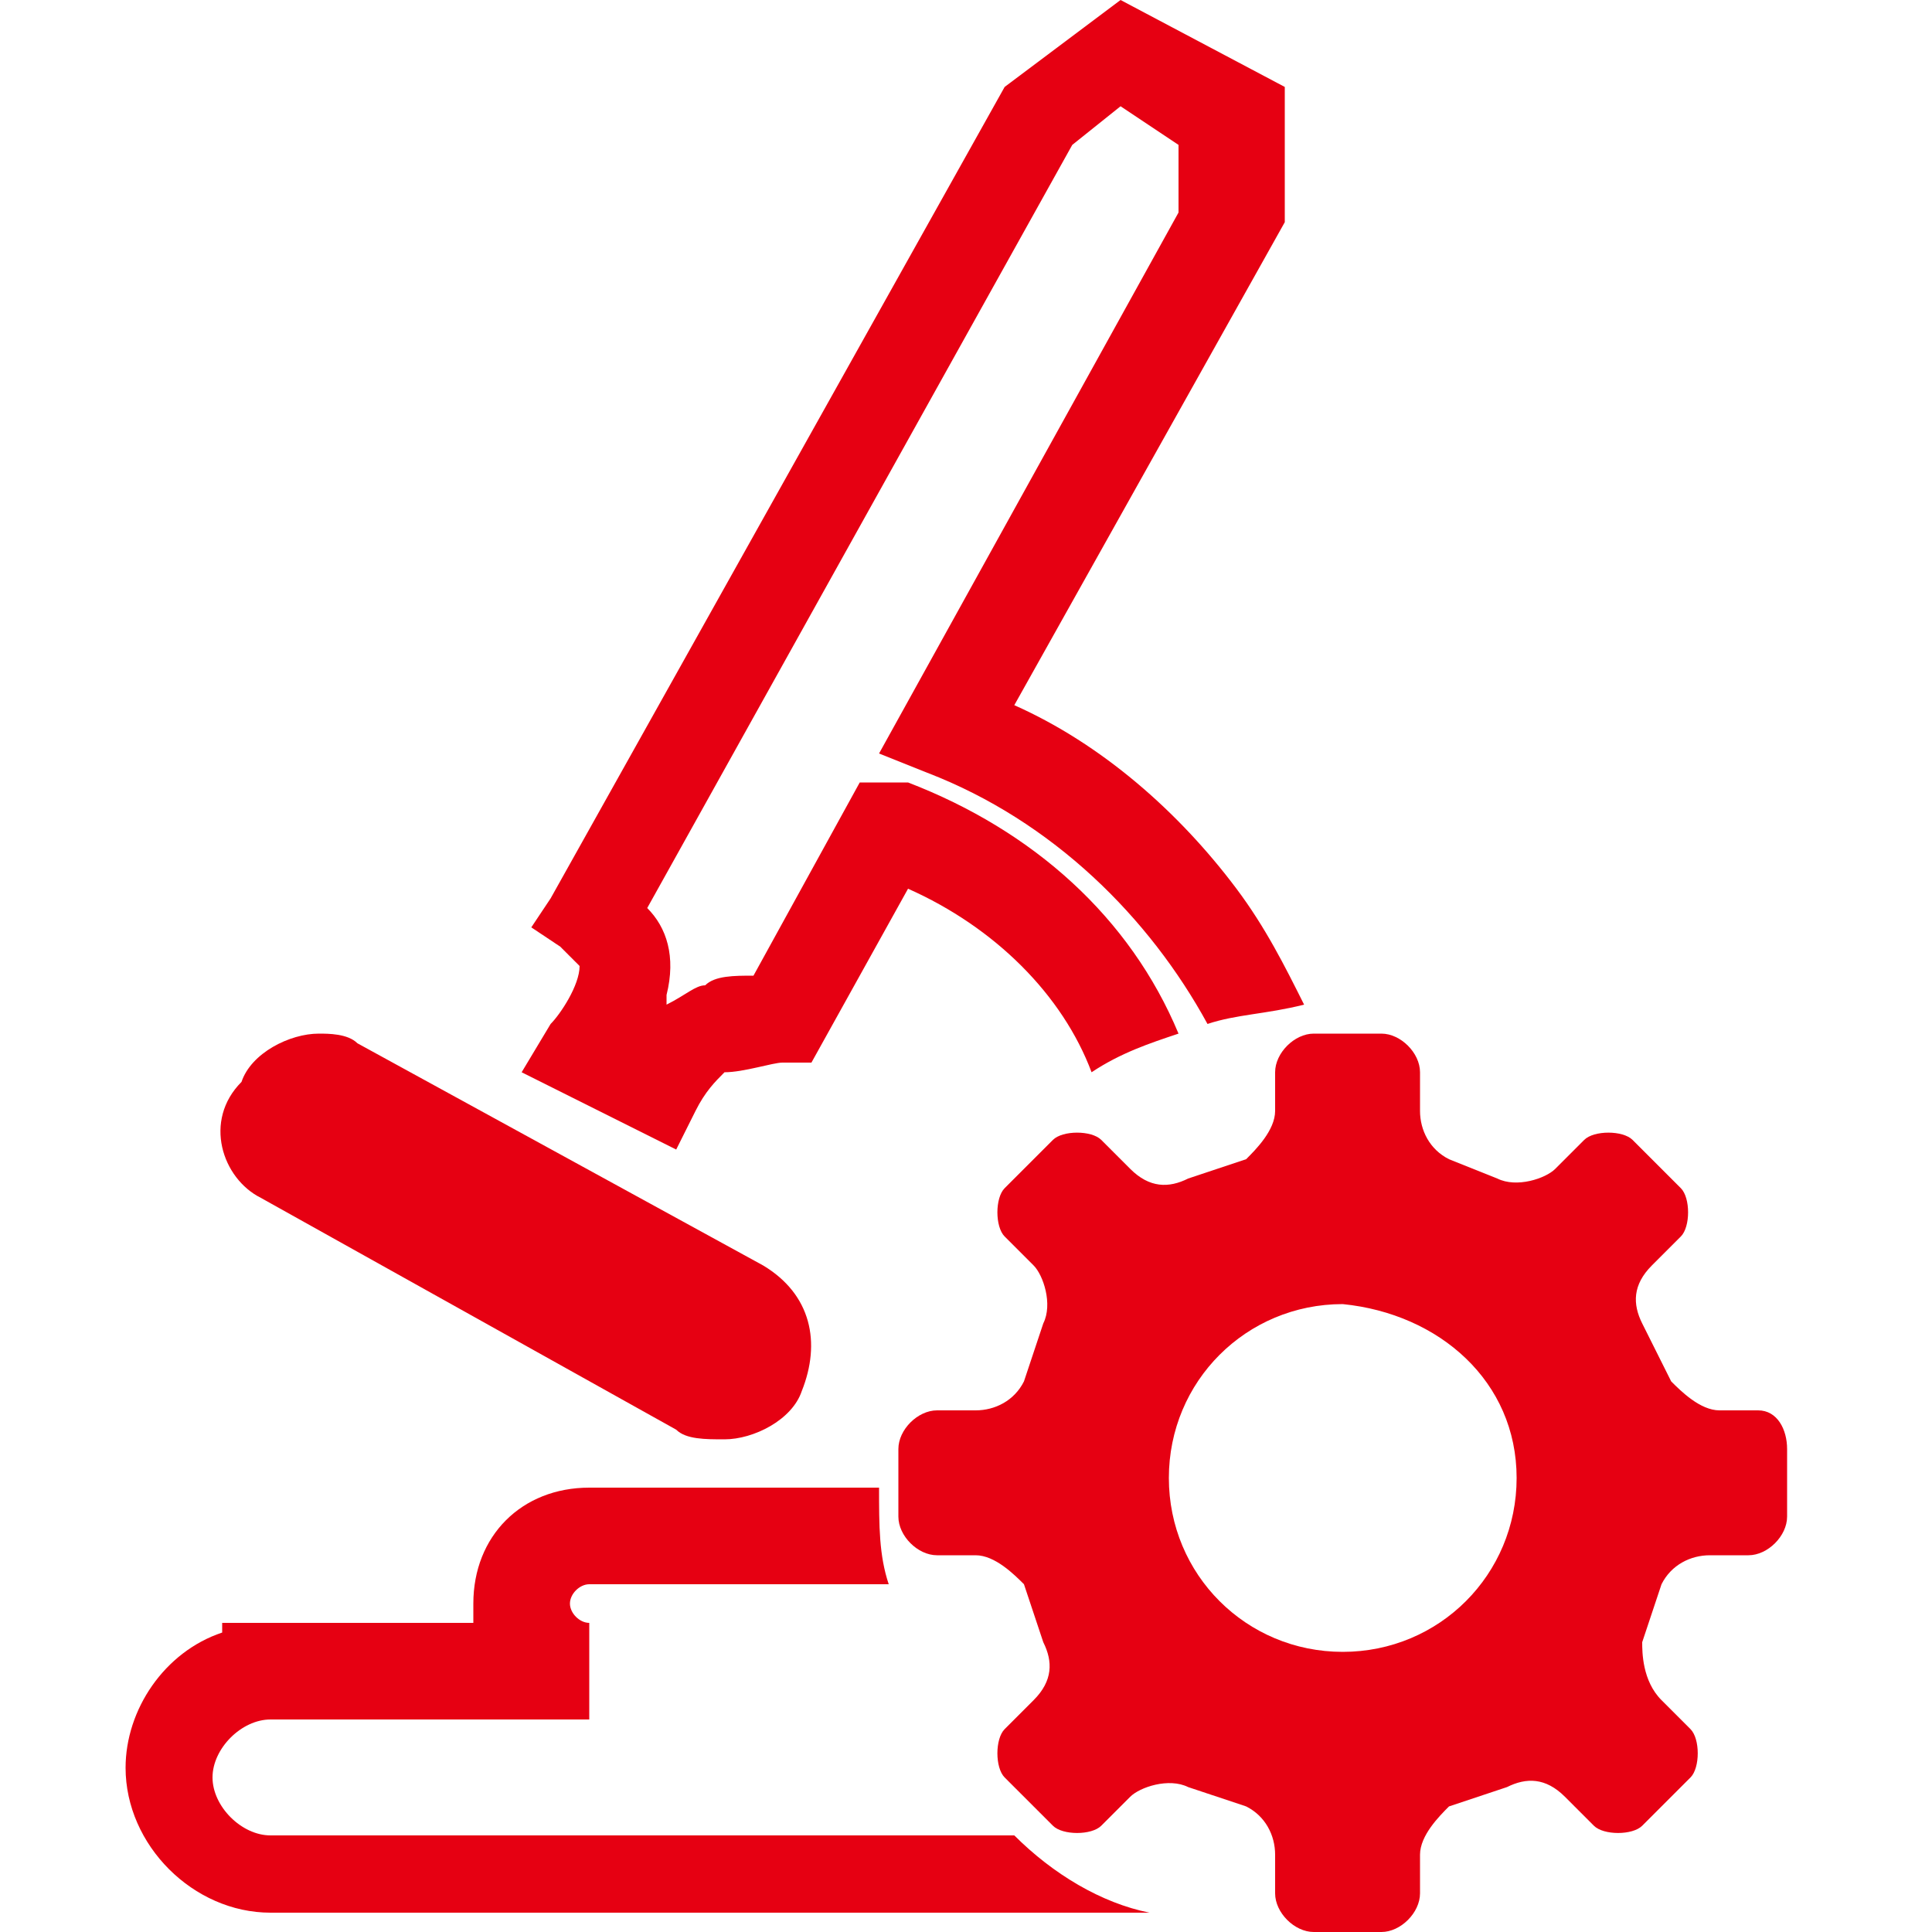 <?xml version="1.0" standalone="no"?><!DOCTYPE svg PUBLIC "-//W3C//DTD SVG 1.1//EN" "http://www.w3.org/Graphics/SVG/1.1/DTD/svg11.dtd"><svg t="1743653716178" class="icon" viewBox="0 0 1024 1024" version="1.1" xmlns="http://www.w3.org/2000/svg" p-id="30607" xmlns:xlink="http://www.w3.org/1999/xlink" width="48" height="48"><path d="M138.24 634.88L358.4 757.76c5.12 5.12 15.36 5.12 25.6 5.12 15.36 0 35.84-10.24 40.96-25.6 10.24-25.6 5.12-51.2-20.48-66.56L189.44 552.96c-5.12-5.12-15.36-5.12-20.48-5.12-15.36 0-35.84 10.24-40.96 25.6-20.48 20.48-10.24 51.2 10.24 61.44zM276.48 568.32l81.92 40.96 10.24-20.48c5.12-10.24 10.24-15.36 15.36-20.48 10.24 0 25.6-5.12 30.72-5.12h15.36l51.2-92.16c46.08 20.48 81.92 56.32 97.28 97.28 15.36-10.24 30.72-15.36 46.08-20.48-25.6-61.44-76.8-107.52-143.36-133.12h-25.6l-56.32 102.4c-10.24 0-20.48 0-25.6 5.12-5.12 0-10.24 5.12-20.48 10.24v-5.12c5.12-20.48 0-35.84-10.24-46.08L568.32 76.8l25.6-20.48 30.72 20.48v35.84L465.92 399.36l25.6 10.24c66.56 25.6 117.76 76.8 148.48 133.12 15.36-5.12 30.72-5.12 51.2-10.24-10.24-20.48-20.48-40.96-35.84-61.44-30.72-40.96-71.68-76.8-117.76-97.28l143.36-256V46.08L593.92 0l-61.44 46.08-240.64 430.08-10.24 15.36 15.36 10.24L307.2 512c0 10.24-10.24 25.6-15.36 30.72l-15.36 25.6zM537.6 972.8H143.36c-15.36 0-30.72-15.36-30.72-30.72s15.36-30.72 30.72-30.72h168.96v-51.2c-5.12 0-10.24-5.12-10.24-10.24s5.12-10.24 10.24-10.24h158.72c-5.12-15.36-5.12-30.72-5.12-51.2h-153.6c-35.84 0-61.44 25.6-61.44 61.44v10.24H117.76v5.12c-30.72 10.24-51.2 40.96-51.2 71.68 0 40.96 35.84 76.8 76.8 76.8h465.92c-25.6-5.12-51.2-20.48-71.68-40.96z" p-id="30608" fill="#E60012"></path><path d="M931.84 747.52h-20.48c-10.24 0-20.48-10.24-25.6-15.36l-15.36-30.72c-5.12-10.24-5.12-20.48 5.12-30.72l15.36-15.36c5.12-5.12 5.12-20.48 0-25.6l-25.6-25.6c-5.12-5.12-20.48-5.12-25.6 0l-15.36 15.36c-5.12 5.12-20.48 10.24-30.72 5.12L768 614.4c-10.24-5.12-15.36-15.36-15.36-25.6v-20.48c0-10.24-10.24-20.48-20.48-20.48h-35.84c-10.24 0-20.48 10.24-20.48 20.48v20.48c0 10.24-10.24 20.48-15.36 25.6l-30.72 10.24c-10.24 5.12-20.48 5.12-30.72-5.12l-15.36-15.36c-5.12-5.12-20.48-5.12-25.6 0l-25.6 25.6c-5.12 5.12-5.12 20.48 0 25.6l15.36 15.36c5.12 5.12 10.24 20.48 5.12 30.72l-10.24 30.72c-5.12 10.24-15.36 15.36-25.6 15.36h-20.48c-10.24 0-20.48 10.24-20.48 20.48v35.84c0 10.24 10.24 20.48 20.48 20.48h20.48c10.24 0 20.48 10.24 25.6 15.36l10.24 30.72c5.12 10.24 5.12 20.48-5.12 30.72l-15.36 15.36c-5.12 5.12-5.12 20.48 0 25.6l25.6 25.6c5.12 5.12 20.48 5.12 25.6 0l15.36-15.36c5.12-5.12 20.48-10.24 30.72-5.12l30.72 10.24c10.24 5.12 15.36 15.36 15.36 25.6v20.48c0 10.24 10.24 20.48 20.48 20.48h35.84c10.24 0 20.48-10.24 20.48-20.48v-20.48c0-10.24 10.24-20.48 15.36-25.6l30.72-10.24c10.24-5.12 20.48-5.12 30.72 5.12l15.36 15.36c5.12 5.12 20.48 5.12 25.6 0l25.6-25.6c5.12-5.12 5.12-20.48 0-25.6l-15.36-15.36c-10.24-10.24-10.24-25.6-10.24-30.72l10.24-30.72c5.12-10.24 15.36-15.36 25.6-15.36h20.48c10.24 0 20.48-10.24 20.48-20.48V768c0-10.24-5.12-20.48-15.36-20.48z m-128 35.84c0 51.2-40.96 92.16-92.16 92.16s-92.16-40.96-92.16-92.16c0-51.2 40.96-92.16 92.16-92.16 51.2 5.12 92.16 40.96 92.16 92.16z" p-id="30609" fill="#E60012"></path></svg>
